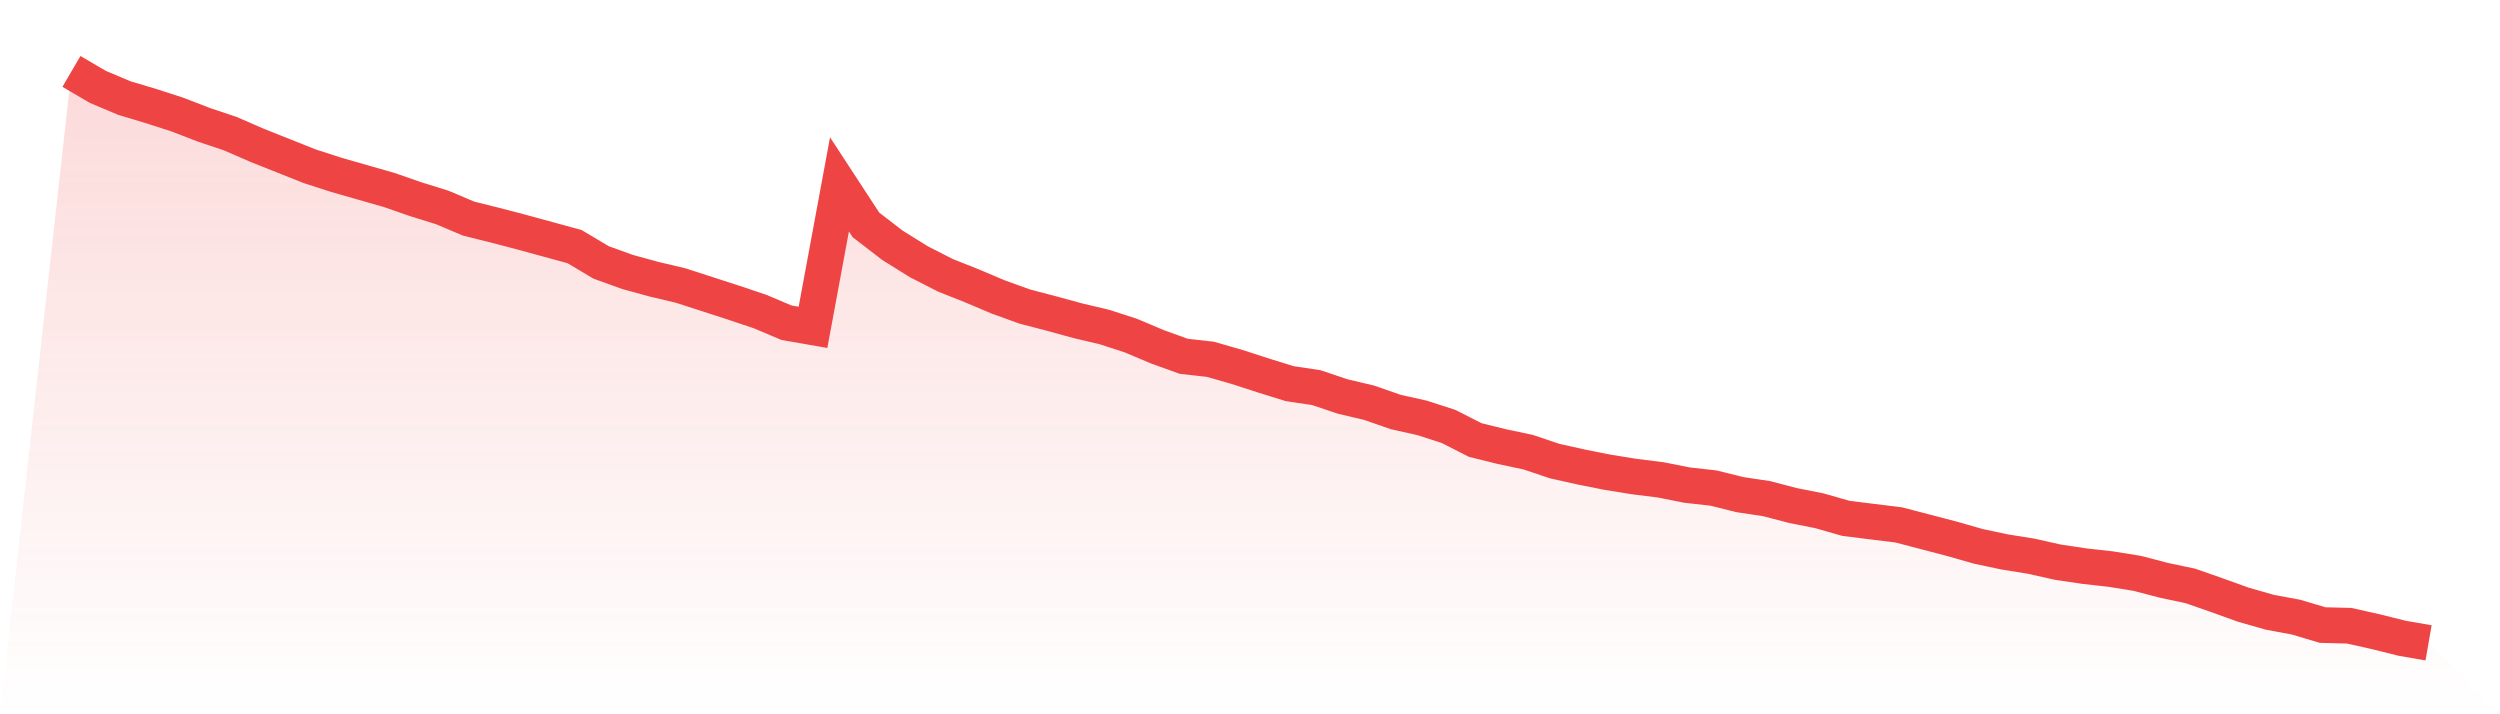 <svg viewBox="0 0 140 40" xmlns="http://www.w3.org/2000/svg">
<defs>
<linearGradient id="gradient" x1="0" x2="0" y1="0" y2="1">
<stop offset="0%" stop-color="#ef4444" stop-opacity="0.2"/>
<stop offset="100%" stop-color="#ef4444" stop-opacity="0"/>
</linearGradient>
</defs>
<path d="M4,4 L4,4 L5.483,4.867 L6.966,5.494 L8.449,5.937 L9.933,6.416 L11.416,6.988 L12.899,7.486 L14.382,8.131 L15.865,8.722 L17.348,9.312 L18.831,9.791 L20.315,10.216 L21.798,10.64 L23.281,11.156 L24.764,11.617 L26.247,12.244 L27.73,12.613 L29.213,13.001 L30.697,13.406 L32.18,13.812 L33.663,14.697 L35.146,15.232 L36.629,15.638 L38.112,15.988 L39.596,16.468 L41.079,16.948 L42.562,17.446 L44.045,18.073 L45.528,18.331 L47.011,10.326 L48.494,12.595 L49.978,13.738 L51.461,14.661 L52.944,15.417 L54.427,16.007 L55.91,16.634 L57.393,17.169 L58.876,17.556 L60.36,17.962 L61.843,18.312 L63.326,18.792 L64.809,19.419 L66.292,19.954 L67.775,20.12 L69.258,20.544 L70.742,21.024 L72.225,21.485 L73.708,21.706 L75.191,22.204 L76.674,22.554 L78.157,23.071 L79.64,23.403 L81.124,23.882 L82.607,24.639 L84.09,25.007 L85.573,25.321 L87.056,25.819 L88.539,26.151 L90.022,26.446 L91.506,26.686 L92.989,26.87 L94.472,27.165 L95.955,27.331 L97.438,27.7 L98.921,27.922 L100.404,28.309 L101.888,28.604 L103.371,29.028 L104.854,29.213 L106.337,29.397 L107.82,29.784 L109.303,30.172 L110.787,30.596 L112.27,30.91 L113.753,31.149 L115.236,31.481 L116.719,31.703 L118.202,31.869 L119.685,32.108 L121.169,32.496 L122.652,32.809 L124.135,33.326 L125.618,33.861 L127.101,34.285 L128.584,34.561 L130.067,35.004 L131.551,35.041 L133.034,35.373 L134.517,35.742 L136,36 L140,40 L0,40 z" fill="url(#gradient)"/>
<path d="M4,4 L4,4 L5.483,4.867 L6.966,5.494 L8.449,5.937 L9.933,6.416 L11.416,6.988 L12.899,7.486 L14.382,8.131 L15.865,8.722 L17.348,9.312 L18.831,9.791 L20.315,10.216 L21.798,10.64 L23.281,11.156 L24.764,11.617 L26.247,12.244 L27.73,12.613 L29.213,13.001 L30.697,13.406 L32.18,13.812 L33.663,14.697 L35.146,15.232 L36.629,15.638 L38.112,15.988 L39.596,16.468 L41.079,16.948 L42.562,17.446 L44.045,18.073 L45.528,18.331 L47.011,10.326 L48.494,12.595 L49.978,13.738 L51.461,14.661 L52.944,15.417 L54.427,16.007 L55.91,16.634 L57.393,17.169 L58.876,17.556 L60.36,17.962 L61.843,18.312 L63.326,18.792 L64.809,19.419 L66.292,19.954 L67.775,20.12 L69.258,20.544 L70.742,21.024 L72.225,21.485 L73.708,21.706 L75.191,22.204 L76.674,22.554 L78.157,23.071 L79.64,23.403 L81.124,23.882 L82.607,24.639 L84.09,25.007 L85.573,25.321 L87.056,25.819 L88.539,26.151 L90.022,26.446 L91.506,26.686 L92.989,26.87 L94.472,27.165 L95.955,27.331 L97.438,27.7 L98.921,27.922 L100.404,28.309 L101.888,28.604 L103.371,29.028 L104.854,29.213 L106.337,29.397 L107.82,29.784 L109.303,30.172 L110.787,30.596 L112.27,30.91 L113.753,31.149 L115.236,31.481 L116.719,31.703 L118.202,31.869 L119.685,32.108 L121.169,32.496 L122.652,32.809 L124.135,33.326 L125.618,33.861 L127.101,34.285 L128.584,34.561 L130.067,35.004 L131.551,35.041 L133.034,35.373 L134.517,35.742 L136,36" fill="none" stroke="#ef4444" stroke-width="2"/>
</svg>